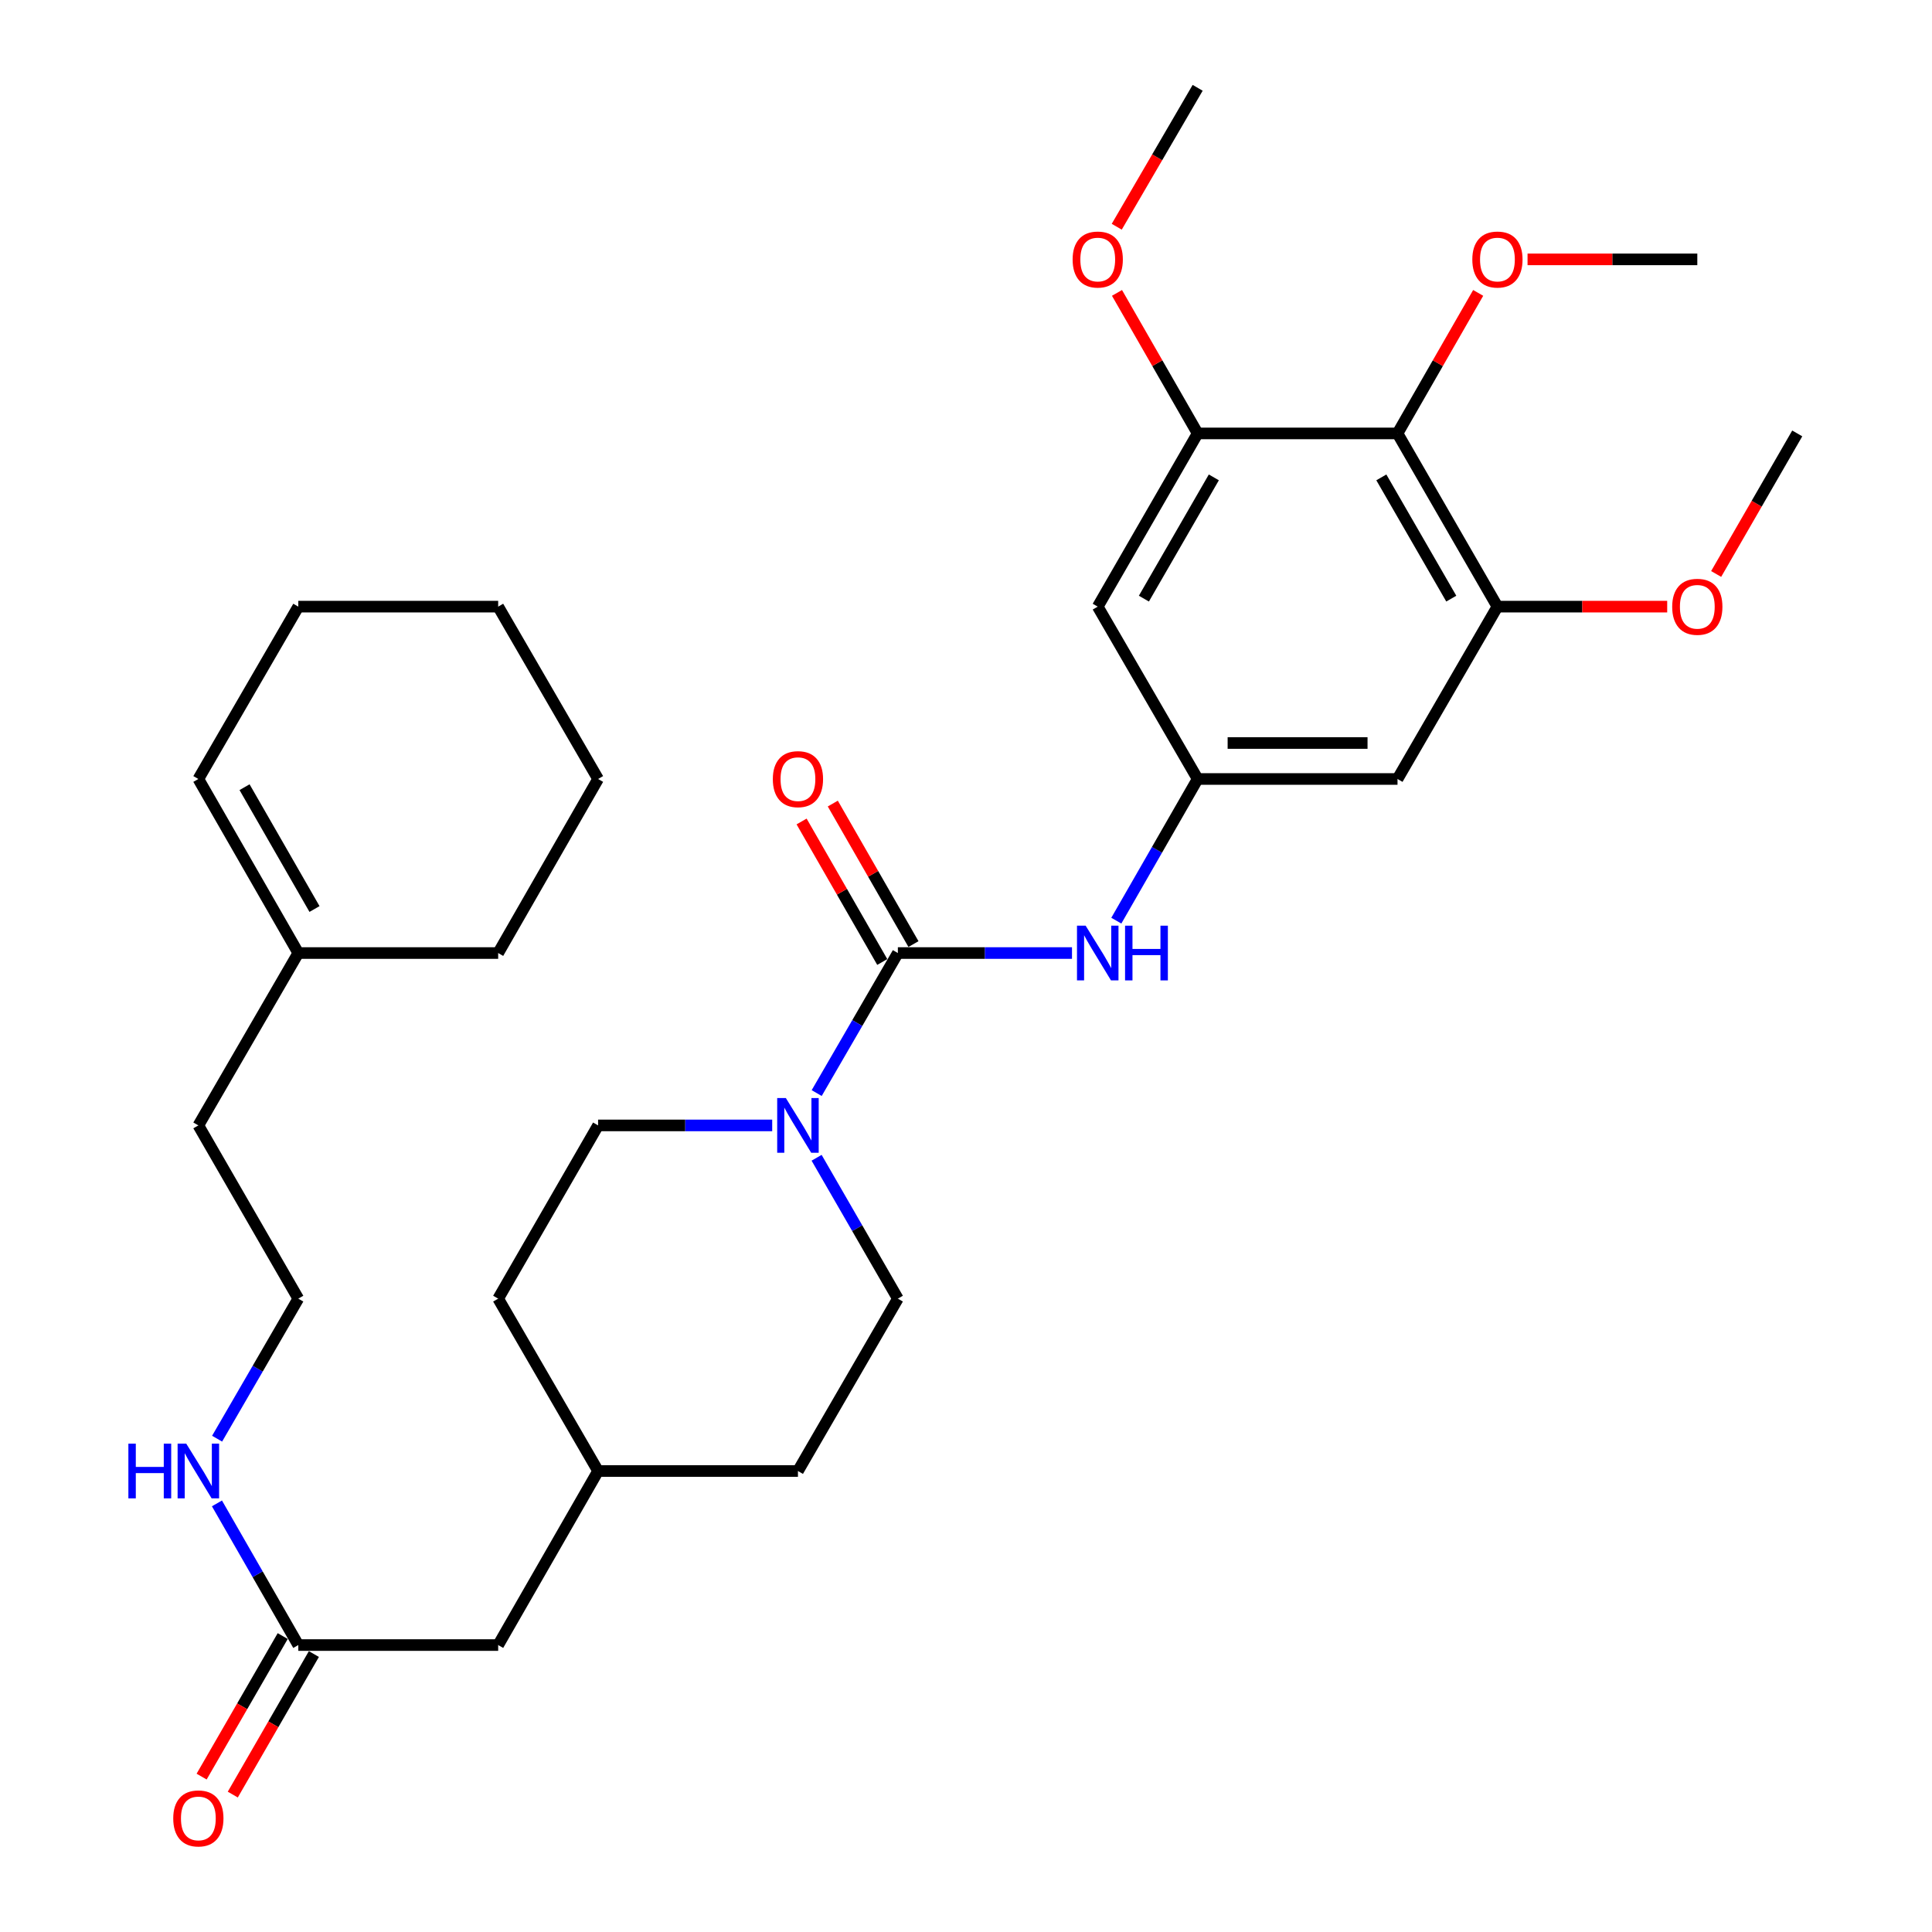 <?xml version='1.0' encoding='iso-8859-1'?>
<svg version='1.1' baseProfile='full'
              xmlns='http://www.w3.org/2000/svg'
                      xmlns:rdkit='http://www.rdkit.org/xml'
                      xmlns:xlink='http://www.w3.org/1999/xlink'
                  xml:space='preserve'
width='1000px' height='1000px' viewBox='0 0 1000 1000'>
<!-- END OF HEADER -->
<rect style='opacity:1.0;fill:#FFFFFF;stroke:none' width='1000' height='1000' x='0' y='0'> </rect>
<path class='bond-0' d='M 464.732,493.292 L 443.725,529.533' style='fill:none;fill-rule:evenodd;stroke:#000000;stroke-width:6px;stroke-linecap:butt;stroke-linejoin:miter;stroke-opacity:1' />
<path class='bond-0' d='M 443.725,529.533 L 422.717,565.774' style='fill:none;fill-rule:evenodd;stroke:#0000FF;stroke-width:6px;stroke-linecap:butt;stroke-linejoin:miter;stroke-opacity:1' />
<path class='bond-2' d='M 464.732,493.292 L 509.797,493.292' style='fill:none;fill-rule:evenodd;stroke:#000000;stroke-width:6px;stroke-linecap:butt;stroke-linejoin:miter;stroke-opacity:1' />
<path class='bond-2' d='M 509.797,493.292 L 554.861,493.292' style='fill:none;fill-rule:evenodd;stroke:#0000FF;stroke-width:6px;stroke-linecap:butt;stroke-linejoin:miter;stroke-opacity:1' />
<path class='bond-9' d='M 472.807,488.657 L 451.931,452.291' style='fill:none;fill-rule:evenodd;stroke:#000000;stroke-width:6px;stroke-linecap:butt;stroke-linejoin:miter;stroke-opacity:1' />
<path class='bond-9' d='M 451.931,452.291 L 431.054,415.925' style='fill:none;fill-rule:evenodd;stroke:#FF0000;stroke-width:6px;stroke-linecap:butt;stroke-linejoin:miter;stroke-opacity:1' />
<path class='bond-9' d='M 456.657,497.928 L 435.781,461.562' style='fill:none;fill-rule:evenodd;stroke:#000000;stroke-width:6px;stroke-linecap:butt;stroke-linejoin:miter;stroke-opacity:1' />
<path class='bond-9' d='M 435.781,461.562 L 414.904,425.196' style='fill:none;fill-rule:evenodd;stroke:#FF0000;stroke-width:6px;stroke-linecap:butt;stroke-linejoin:miter;stroke-opacity:1' />
<path class='bond-10' d='M 422.675,599.26 L 443.704,635.719' style='fill:none;fill-rule:evenodd;stroke:#0000FF;stroke-width:6px;stroke-linecap:butt;stroke-linejoin:miter;stroke-opacity:1' />
<path class='bond-10' d='M 443.704,635.719 L 464.732,672.177' style='fill:none;fill-rule:evenodd;stroke:#000000;stroke-width:6px;stroke-linecap:butt;stroke-linejoin:miter;stroke-opacity:1' />
<path class='bond-11' d='M 399.689,582.512 L 354.629,582.512' style='fill:none;fill-rule:evenodd;stroke:#0000FF;stroke-width:6px;stroke-linecap:butt;stroke-linejoin:miter;stroke-opacity:1' />
<path class='bond-11' d='M 354.629,582.512 L 309.57,582.512' style='fill:none;fill-rule:evenodd;stroke:#000000;stroke-width:6px;stroke-linecap:butt;stroke-linejoin:miter;stroke-opacity:1' />
<path class='bond-1' d='M 723.35,224.339 L 775.068,313.994' style='fill:none;fill-rule:evenodd;stroke:#000000;stroke-width:6px;stroke-linecap:butt;stroke-linejoin:miter;stroke-opacity:1' />
<path class='bond-1' d='M 714.977,247.092 L 751.179,309.851' style='fill:none;fill-rule:evenodd;stroke:#000000;stroke-width:6px;stroke-linecap:butt;stroke-linejoin:miter;stroke-opacity:1' />
<path class='bond-17' d='M 723.35,224.339 L 744.227,187.973' style='fill:none;fill-rule:evenodd;stroke:#000000;stroke-width:6px;stroke-linecap:butt;stroke-linejoin:miter;stroke-opacity:1' />
<path class='bond-17' d='M 744.227,187.973 L 765.103,151.607' style='fill:none;fill-rule:evenodd;stroke:#FF0000;stroke-width:6px;stroke-linecap:butt;stroke-linejoin:miter;stroke-opacity:1' />
<path class='bond-32' d='M 723.35,224.339 L 619.905,224.339' style='fill:none;fill-rule:evenodd;stroke:#000000;stroke-width:6px;stroke-linecap:butt;stroke-linejoin:miter;stroke-opacity:1' />
<path class='bond-5' d='M 577.807,476.535 L 598.856,439.869' style='fill:none;fill-rule:evenodd;stroke:#0000FF;stroke-width:6px;stroke-linecap:butt;stroke-linejoin:miter;stroke-opacity:1' />
<path class='bond-5' d='M 598.856,439.869 L 619.905,403.203' style='fill:none;fill-rule:evenodd;stroke:#000000;stroke-width:6px;stroke-linecap:butt;stroke-linejoin:miter;stroke-opacity:1' />
<path class='bond-3' d='M 775.068,313.994 L 723.35,403.203' style='fill:none;fill-rule:evenodd;stroke:#000000;stroke-width:6px;stroke-linecap:butt;stroke-linejoin:miter;stroke-opacity:1' />
<path class='bond-19' d='M 775.068,313.994 L 819.002,313.994' style='fill:none;fill-rule:evenodd;stroke:#000000;stroke-width:6px;stroke-linecap:butt;stroke-linejoin:miter;stroke-opacity:1' />
<path class='bond-19' d='M 819.002,313.994 L 862.937,313.994' style='fill:none;fill-rule:evenodd;stroke:#FF0000;stroke-width:6px;stroke-linecap:butt;stroke-linejoin:miter;stroke-opacity:1' />
<path class='bond-4' d='M 619.905,224.339 L 568.188,313.994' style='fill:none;fill-rule:evenodd;stroke:#000000;stroke-width:6px;stroke-linecap:butt;stroke-linejoin:miter;stroke-opacity:1' />
<path class='bond-4' d='M 628.278,247.092 L 592.076,309.851' style='fill:none;fill-rule:evenodd;stroke:#000000;stroke-width:6px;stroke-linecap:butt;stroke-linejoin:miter;stroke-opacity:1' />
<path class='bond-18' d='M 619.905,224.339 L 599.029,187.973' style='fill:none;fill-rule:evenodd;stroke:#000000;stroke-width:6px;stroke-linecap:butt;stroke-linejoin:miter;stroke-opacity:1' />
<path class='bond-18' d='M 599.029,187.973 L 578.152,151.607' style='fill:none;fill-rule:evenodd;stroke:#FF0000;stroke-width:6px;stroke-linecap:butt;stroke-linejoin:miter;stroke-opacity:1' />
<path class='bond-6' d='M 619.905,403.203 L 568.188,313.994' style='fill:none;fill-rule:evenodd;stroke:#000000;stroke-width:6px;stroke-linecap:butt;stroke-linejoin:miter;stroke-opacity:1' />
<path class='bond-7' d='M 619.905,403.203 L 723.35,403.203' style='fill:none;fill-rule:evenodd;stroke:#000000;stroke-width:6px;stroke-linecap:butt;stroke-linejoin:miter;stroke-opacity:1' />
<path class='bond-7' d='M 635.422,384.581 L 707.833,384.581' style='fill:none;fill-rule:evenodd;stroke:#000000;stroke-width:6px;stroke-linecap:butt;stroke-linejoin:miter;stroke-opacity:1' />
<path class='bond-8' d='M 154.397,851.476 L 257.853,851.476' style='fill:none;fill-rule:evenodd;stroke:#000000;stroke-width:6px;stroke-linecap:butt;stroke-linejoin:miter;stroke-opacity:1' />
<path class='bond-13' d='M 146.332,846.823 L 125.346,883.196' style='fill:none;fill-rule:evenodd;stroke:#000000;stroke-width:6px;stroke-linecap:butt;stroke-linejoin:miter;stroke-opacity:1' />
<path class='bond-13' d='M 125.346,883.196 L 104.36,919.569' style='fill:none;fill-rule:evenodd;stroke:#FF0000;stroke-width:6px;stroke-linecap:butt;stroke-linejoin:miter;stroke-opacity:1' />
<path class='bond-13' d='M 162.462,856.129 L 141.476,892.502' style='fill:none;fill-rule:evenodd;stroke:#000000;stroke-width:6px;stroke-linecap:butt;stroke-linejoin:miter;stroke-opacity:1' />
<path class='bond-13' d='M 141.476,892.502 L 120.49,928.876' style='fill:none;fill-rule:evenodd;stroke:#FF0000;stroke-width:6px;stroke-linecap:butt;stroke-linejoin:miter;stroke-opacity:1' />
<path class='bond-15' d='M 154.397,851.476 L 133.345,814.815' style='fill:none;fill-rule:evenodd;stroke:#000000;stroke-width:6px;stroke-linecap:butt;stroke-linejoin:miter;stroke-opacity:1' />
<path class='bond-15' d='M 133.345,814.815 L 112.292,778.154' style='fill:none;fill-rule:evenodd;stroke:#0000FF;stroke-width:6px;stroke-linecap:butt;stroke-linejoin:miter;stroke-opacity:1' />
<path class='bond-21' d='M 464.732,672.177 L 413.015,761.397' style='fill:none;fill-rule:evenodd;stroke:#000000;stroke-width:6px;stroke-linecap:butt;stroke-linejoin:miter;stroke-opacity:1' />
<path class='bond-20' d='M 309.57,582.512 L 257.853,672.177' style='fill:none;fill-rule:evenodd;stroke:#000000;stroke-width:6px;stroke-linecap:butt;stroke-linejoin:miter;stroke-opacity:1' />
<path class='bond-12' d='M 154.397,493.292 L 102.669,582.512' style='fill:none;fill-rule:evenodd;stroke:#000000;stroke-width:6px;stroke-linecap:butt;stroke-linejoin:miter;stroke-opacity:1' />
<path class='bond-14' d='M 154.397,493.292 L 102.669,403.203' style='fill:none;fill-rule:evenodd;stroke:#000000;stroke-width:6px;stroke-linecap:butt;stroke-linejoin:miter;stroke-opacity:1' />
<path class='bond-14' d='M 162.787,470.506 L 126.578,407.444' style='fill:none;fill-rule:evenodd;stroke:#000000;stroke-width:6px;stroke-linecap:butt;stroke-linejoin:miter;stroke-opacity:1' />
<path class='bond-25' d='M 154.397,493.292 L 257.853,493.292' style='fill:none;fill-rule:evenodd;stroke:#000000;stroke-width:6px;stroke-linecap:butt;stroke-linejoin:miter;stroke-opacity:1' />
<path class='bond-26' d='M 102.669,403.203 L 154.397,313.994' style='fill:none;fill-rule:evenodd;stroke:#000000;stroke-width:6px;stroke-linecap:butt;stroke-linejoin:miter;stroke-opacity:1' />
<path class='bond-23' d='M 112.374,744.659 L 133.386,708.418' style='fill:none;fill-rule:evenodd;stroke:#0000FF;stroke-width:6px;stroke-linecap:butt;stroke-linejoin:miter;stroke-opacity:1' />
<path class='bond-23' d='M 133.386,708.418 L 154.397,672.177' style='fill:none;fill-rule:evenodd;stroke:#000000;stroke-width:6px;stroke-linecap:butt;stroke-linejoin:miter;stroke-opacity:1' />
<path class='bond-16' d='M 257.853,851.476 L 309.57,761.397' style='fill:none;fill-rule:evenodd;stroke:#000000;stroke-width:6px;stroke-linecap:butt;stroke-linejoin:miter;stroke-opacity:1' />
<path class='bond-27' d='M 790.654,134.25 L 834.589,134.25' style='fill:none;fill-rule:evenodd;stroke:#FF0000;stroke-width:6px;stroke-linecap:butt;stroke-linejoin:miter;stroke-opacity:1' />
<path class='bond-27' d='M 834.589,134.25 L 878.523,134.25' style='fill:none;fill-rule:evenodd;stroke:#000000;stroke-width:6px;stroke-linecap:butt;stroke-linejoin:miter;stroke-opacity:1' />
<path class='bond-28' d='M 578.024,117.361 L 598.965,81.408' style='fill:none;fill-rule:evenodd;stroke:#FF0000;stroke-width:6px;stroke-linecap:butt;stroke-linejoin:miter;stroke-opacity:1' />
<path class='bond-28' d='M 598.965,81.408 L 619.905,45.455' style='fill:none;fill-rule:evenodd;stroke:#000000;stroke-width:6px;stroke-linecap:butt;stroke-linejoin:miter;stroke-opacity:1' />
<path class='bond-29' d='M 888.278,297.086 L 909.264,260.713' style='fill:none;fill-rule:evenodd;stroke:#FF0000;stroke-width:6px;stroke-linecap:butt;stroke-linejoin:miter;stroke-opacity:1' />
<path class='bond-29' d='M 909.264,260.713 L 930.251,224.339' style='fill:none;fill-rule:evenodd;stroke:#000000;stroke-width:6px;stroke-linecap:butt;stroke-linejoin:miter;stroke-opacity:1' />
<path class='bond-22' d='M 257.853,672.177 L 309.57,761.397' style='fill:none;fill-rule:evenodd;stroke:#000000;stroke-width:6px;stroke-linecap:butt;stroke-linejoin:miter;stroke-opacity:1' />
<path class='bond-33' d='M 413.015,761.397 L 309.57,761.397' style='fill:none;fill-rule:evenodd;stroke:#000000;stroke-width:6px;stroke-linecap:butt;stroke-linejoin:miter;stroke-opacity:1' />
<path class='bond-24' d='M 154.397,672.177 L 102.669,582.512' style='fill:none;fill-rule:evenodd;stroke:#000000;stroke-width:6px;stroke-linecap:butt;stroke-linejoin:miter;stroke-opacity:1' />
<path class='bond-30' d='M 257.853,493.292 L 309.57,403.203' style='fill:none;fill-rule:evenodd;stroke:#000000;stroke-width:6px;stroke-linecap:butt;stroke-linejoin:miter;stroke-opacity:1' />
<path class='bond-34' d='M 154.397,313.994 L 257.853,313.994' style='fill:none;fill-rule:evenodd;stroke:#000000;stroke-width:6px;stroke-linecap:butt;stroke-linejoin:miter;stroke-opacity:1' />
<path class='bond-31' d='M 309.57,403.203 L 257.853,313.994' style='fill:none;fill-rule:evenodd;stroke:#000000;stroke-width:6px;stroke-linecap:butt;stroke-linejoin:miter;stroke-opacity:1' />
<path  class='atom-1' d='M 406.755 568.352
L 416.035 583.352
Q 416.955 584.832, 418.435 587.512
Q 419.915 590.192, 419.995 590.352
L 419.995 568.352
L 423.755 568.352
L 423.755 596.672
L 419.875 596.672
L 409.915 580.272
Q 408.755 578.352, 407.515 576.152
Q 406.315 573.952, 405.955 573.272
L 405.955 596.672
L 402.275 596.672
L 402.275 568.352
L 406.755 568.352
' fill='#0000FF'/>
<path  class='atom-3' d='M 561.928 479.132
L 571.208 494.132
Q 572.128 495.612, 573.608 498.292
Q 575.088 500.972, 575.168 501.132
L 575.168 479.132
L 578.928 479.132
L 578.928 507.452
L 575.048 507.452
L 565.088 491.052
Q 563.928 489.132, 562.688 486.932
Q 561.488 484.732, 561.128 484.052
L 561.128 507.452
L 557.448 507.452
L 557.448 479.132
L 561.928 479.132
' fill='#0000FF'/>
<path  class='atom-3' d='M 582.328 479.132
L 586.168 479.132
L 586.168 491.172
L 600.648 491.172
L 600.648 479.132
L 604.488 479.132
L 604.488 507.452
L 600.648 507.452
L 600.648 494.372
L 586.168 494.372
L 586.168 507.452
L 582.328 507.452
L 582.328 479.132
' fill='#0000FF'/>
<path  class='atom-10' d='M 400.015 403.283
Q 400.015 396.483, 403.375 392.683
Q 406.735 388.883, 413.015 388.883
Q 419.295 388.883, 422.655 392.683
Q 426.015 396.483, 426.015 403.283
Q 426.015 410.163, 422.615 414.083
Q 419.215 417.963, 413.015 417.963
Q 406.775 417.963, 403.375 414.083
Q 400.015 410.203, 400.015 403.283
M 413.015 414.763
Q 417.335 414.763, 419.655 411.883
Q 422.015 408.963, 422.015 403.283
Q 422.015 397.723, 419.655 394.923
Q 417.335 392.083, 413.015 392.083
Q 408.695 392.083, 406.335 394.883
Q 404.015 397.683, 404.015 403.283
Q 404.015 409.003, 406.335 411.883
Q 408.695 414.763, 413.015 414.763
' fill='#FF0000'/>
<path  class='atom-14' d='M 89.669 941.21
Q 89.669 934.41, 93.029 930.61
Q 96.389 926.81, 102.669 926.81
Q 108.949 926.81, 112.309 930.61
Q 115.669 934.41, 115.669 941.21
Q 115.669 948.09, 112.269 952.01
Q 108.869 955.89, 102.669 955.89
Q 96.43 955.89, 93.029 952.01
Q 89.669 948.13, 89.669 941.21
M 102.669 952.69
Q 106.989 952.69, 109.309 949.81
Q 111.669 946.89, 111.669 941.21
Q 111.669 935.65, 109.309 932.85
Q 106.989 930.01, 102.669 930.01
Q 98.35 930.01, 95.99 932.81
Q 93.669 935.61, 93.669 941.21
Q 93.669 946.93, 95.99 949.81
Q 98.35 952.69, 102.669 952.69
' fill='#FF0000'/>
<path  class='atom-16' d='M 66.45 747.237
L 70.29 747.237
L 70.29 759.277
L 84.769 759.277
L 84.769 747.237
L 88.609 747.237
L 88.609 775.557
L 84.769 775.557
L 84.769 762.477
L 70.29 762.477
L 70.29 775.557
L 66.45 775.557
L 66.45 747.237
' fill='#0000FF'/>
<path  class='atom-16' d='M 96.409 747.237
L 105.689 762.237
Q 106.609 763.717, 108.089 766.397
Q 109.569 769.077, 109.649 769.237
L 109.649 747.237
L 113.409 747.237
L 113.409 775.557
L 109.529 775.557
L 99.57 759.157
Q 98.409 757.237, 97.169 755.037
Q 95.969 752.837, 95.609 752.157
L 95.609 775.557
L 91.93 775.557
L 91.93 747.237
L 96.409 747.237
' fill='#0000FF'/>
<path  class='atom-18' d='M 762.068 134.33
Q 762.068 127.53, 765.428 123.73
Q 768.788 119.93, 775.068 119.93
Q 781.348 119.93, 784.708 123.73
Q 788.068 127.53, 788.068 134.33
Q 788.068 141.21, 784.668 145.13
Q 781.268 149.01, 775.068 149.01
Q 768.828 149.01, 765.428 145.13
Q 762.068 141.25, 762.068 134.33
M 775.068 145.81
Q 779.388 145.81, 781.708 142.93
Q 784.068 140.01, 784.068 134.33
Q 784.068 128.77, 781.708 125.97
Q 779.388 123.13, 775.068 123.13
Q 770.748 123.13, 768.388 125.93
Q 766.068 128.73, 766.068 134.33
Q 766.068 140.05, 768.388 142.93
Q 770.748 145.81, 775.068 145.81
' fill='#FF0000'/>
<path  class='atom-19' d='M 555.188 134.33
Q 555.188 127.53, 558.548 123.73
Q 561.908 119.93, 568.188 119.93
Q 574.468 119.93, 577.828 123.73
Q 581.188 127.53, 581.188 134.33
Q 581.188 141.21, 577.788 145.13
Q 574.388 149.01, 568.188 149.01
Q 561.948 149.01, 558.548 145.13
Q 555.188 141.25, 555.188 134.33
M 568.188 145.81
Q 572.508 145.81, 574.828 142.93
Q 577.188 140.01, 577.188 134.33
Q 577.188 128.77, 574.828 125.97
Q 572.508 123.13, 568.188 123.13
Q 563.868 123.13, 561.508 125.93
Q 559.188 128.73, 559.188 134.33
Q 559.188 140.05, 561.508 142.93
Q 563.868 145.81, 568.188 145.81
' fill='#FF0000'/>
<path  class='atom-20' d='M 865.523 314.074
Q 865.523 307.274, 868.883 303.474
Q 872.243 299.674, 878.523 299.674
Q 884.803 299.674, 888.163 303.474
Q 891.523 307.274, 891.523 314.074
Q 891.523 320.954, 888.123 324.874
Q 884.723 328.754, 878.523 328.754
Q 872.283 328.754, 868.883 324.874
Q 865.523 320.994, 865.523 314.074
M 878.523 325.554
Q 882.843 325.554, 885.163 322.674
Q 887.523 319.754, 887.523 314.074
Q 887.523 308.514, 885.163 305.714
Q 882.843 302.874, 878.523 302.874
Q 874.203 302.874, 871.843 305.674
Q 869.523 308.474, 869.523 314.074
Q 869.523 319.794, 871.843 322.674
Q 874.203 325.554, 878.523 325.554
' fill='#FF0000'/>
</svg>
